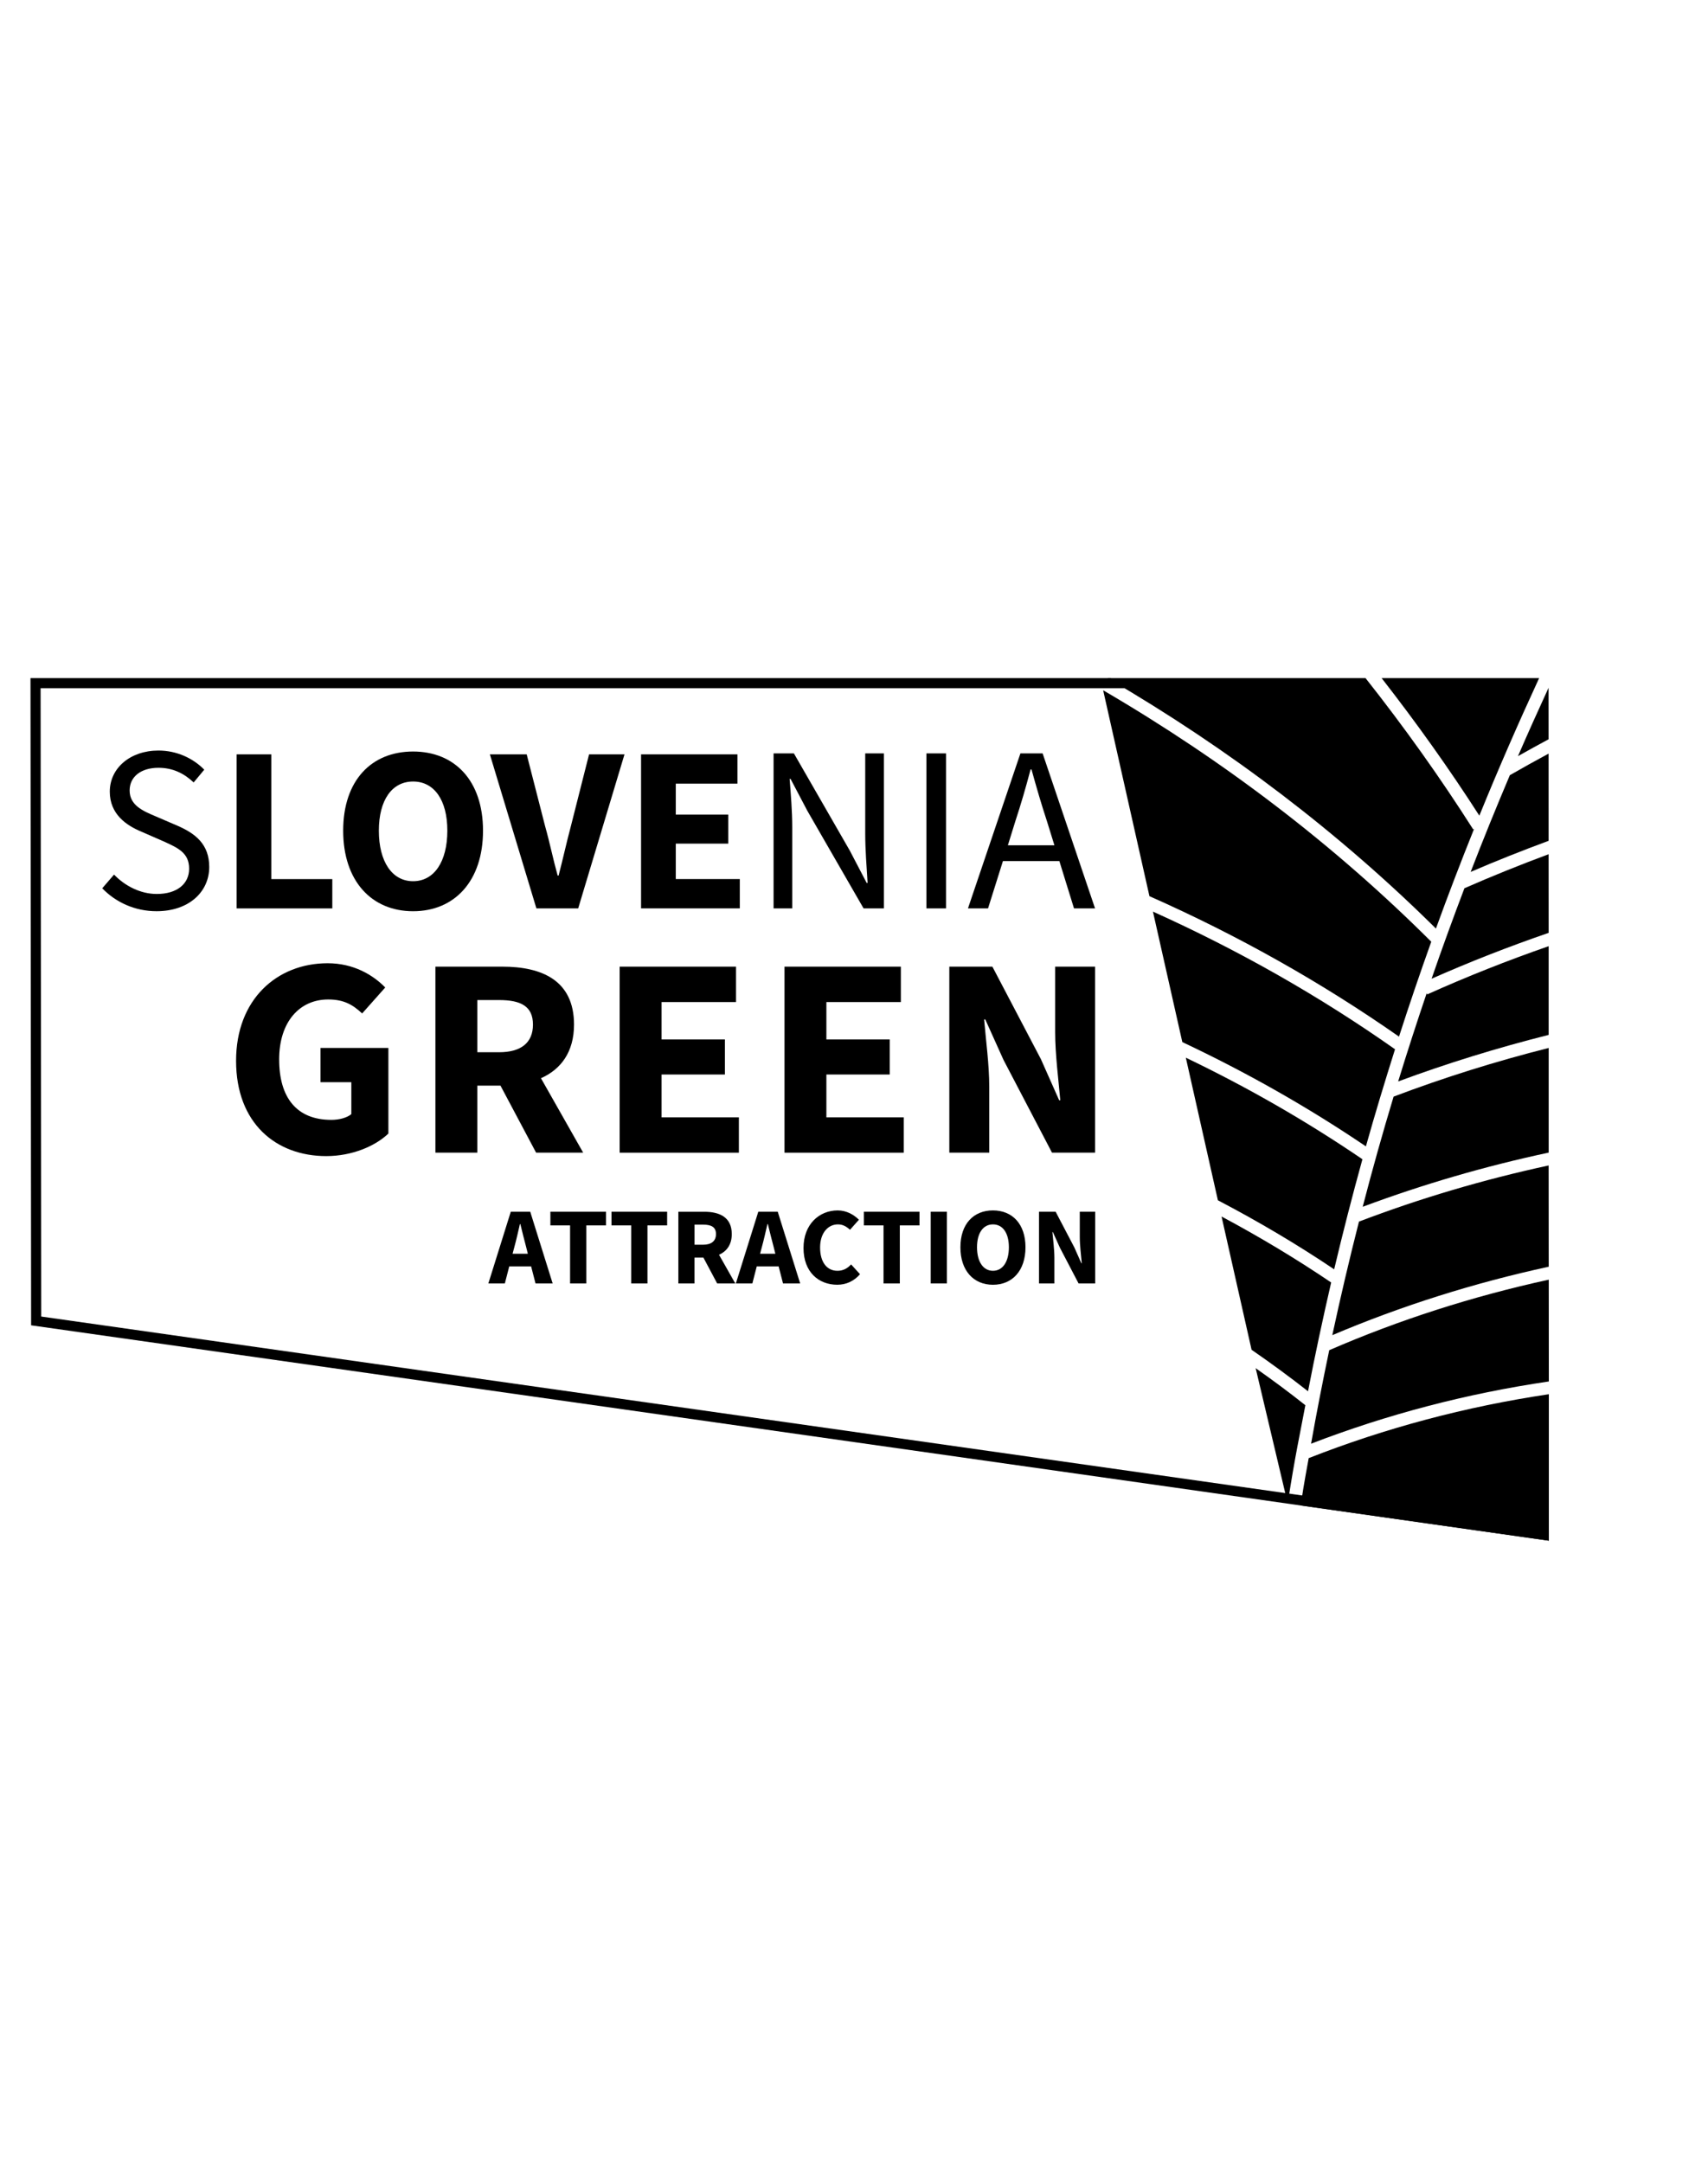 <?xml version="1.0" encoding="utf-8"?>
<!-- Generator: Adobe Illustrator 24.2.0, SVG Export Plug-In . SVG Version: 6.00 Build 0)  -->
<svg version="1.1" id="Layer_1" xmlns="http://www.w3.org/2000/svg" xmlns:xlink="http://www.w3.org/1999/xlink" x="0px" y="0px"
	 width="79px" height="100px" viewBox="0 0 79 100" style="enable-background:new 0 0 79 100;" xml:space="preserve">
<style type="text/css">
	.st0{fill-rule:evenodd;clip-rule:evenodd;}
	.st1{fill-rule:evenodd;clip-rule:evenodd;fill:#FEFEFE;}
	.st2{fill-rule:evenodd;clip-rule:evenodd;fill:#939597;}
</style>
<g>
	<g>
		<path d="M24.566,58.556h-1.012l-0.203,0.788h-0.763l1.037-3.315h0.9l1.037,3.315h-0.793L24.566,58.556z M24.414,57.972
			l-0.076-0.305c-0.092-0.331-0.183-0.722-0.27-1.068h-0.02c-0.081,0.351-0.168,0.737-0.259,1.068l-0.081,0.305H24.414z"/>
		<path d="M26.367,56.66h-0.91v-0.631h2.573v0.631h-0.91v2.685h-0.752V56.66z"/>
		<path d="M29.194,56.66h-0.91v-0.631h2.573v0.631h-0.91v2.685h-0.753V56.66z"/>
		<path d="M33.171,59.345l-0.636-1.195h-0.412v1.195h-0.747v-3.315h1.195c0.702,0,1.276,0.244,1.276,1.032
			c0,0.488-0.234,0.798-0.59,0.956l0.752,1.327H33.171z M32.124,57.555h0.387c0.392,0,0.605-0.168,0.605-0.493
			c0-0.325-0.213-0.437-0.605-0.437h-0.387V57.555z"/>
		<path d="M36.014,58.556h-1.012l-0.203,0.788h-0.763l1.037-3.315h0.9l1.037,3.315h-0.793L36.014,58.556z M35.862,57.972
			l-0.076-0.305c-0.092-0.331-0.183-0.722-0.27-1.068h-0.02c-0.081,0.351-0.168,0.737-0.259,1.068l-0.081,0.305H35.862z"/>
		<path d="M38.746,55.968c0.412,0,0.758,0.204,0.981,0.432l-0.412,0.463c-0.168-0.152-0.33-0.249-0.559-0.249
			c-0.463,0-0.824,0.402-0.824,1.068c0,0.681,0.315,1.078,0.803,1.078c0.27,0,0.468-0.117,0.631-0.295l0.412,0.452
			c-0.275,0.32-0.641,0.488-1.052,0.488c-0.859,0-1.561-0.585-1.561-1.698C37.164,56.609,37.891,55.968,38.746,55.968z"/>
		<path d="M40.866,56.66h-0.91v-0.631h2.573v0.631h-0.91v2.685h-0.753V56.66z"/>
		<path d="M43.049,56.029h0.747v3.315h-0.747V56.029z"/>
		<path d="M44.422,57.672c0-1.083,0.61-1.704,1.505-1.704c0.895,0,1.505,0.626,1.505,1.704c0,1.083-0.61,1.734-1.505,1.734
			C45.032,59.406,44.422,58.755,44.422,57.672z M46.664,57.672c0-0.661-0.285-1.058-0.737-1.058c-0.452,0-0.737,0.396-0.737,1.058
			c0,0.666,0.285,1.088,0.737,1.088C46.379,58.76,46.664,58.338,46.664,57.672z"/>
		<path d="M48.058,56.029h0.768l0.864,1.648l0.325,0.732h0.02c-0.031-0.351-0.092-0.818-0.092-1.21v-1.17h0.712v3.315h-0.768
			l-0.864-1.653l-0.325-0.722h-0.02c0.03,0.366,0.091,0.808,0.091,1.2v1.175h-0.712V56.029z"/>
	</g>
	<g>
		<path d="M15.154,44.539c1.2,0,2.098,0.541,2.664,1.121l-1.068,1.201c-0.423-0.395-0.831-0.647-1.569-0.647
			c-1.333,0-2.269,1.042-2.269,2.77c0,1.768,0.805,2.797,2.414,2.797c0.356,0,0.713-0.092,0.924-0.264V50.04h-1.425v-1.584h3.139
			v3.958c-0.606,0.58-1.675,1.042-2.875,1.042c-2.322,0-4.17-1.517-4.17-4.406C10.919,46.201,12.819,44.539,15.154,44.539z"/>
		<path d="M24.796,53.297l-1.648-3.1h-1.07v3.1h-1.939v-8.6h3.101c1.82,0,3.31,0.633,3.31,2.678c0,1.267-0.606,2.072-1.529,2.48
			l1.952,3.442H24.796z M22.078,48.654h1.003c1.016,0,1.57-0.436,1.57-1.279c0-0.844-0.554-1.134-1.57-1.134h-1.003V48.654z"/>
		<path d="M28.661,44.697h5.383v1.636H30.6v1.728h2.929v1.623H30.6v1.979h3.575v1.635h-5.514V44.697z"/>
		<path d="M36.285,44.697h5.382v1.636h-3.444v1.728h2.93v1.623h-2.93v1.979H41.8v1.635h-5.514V44.697z"/>
		<path d="M43.909,44.697h1.992l2.243,4.275l0.844,1.899h0.053c-0.079-0.91-0.237-2.124-0.237-3.14v-3.034h1.846v8.6h-1.992
			l-2.242-4.287l-0.844-1.873h-0.053c0.079,0.95,0.237,2.097,0.237,3.113v3.047h-1.847V44.697z"/>
	</g>
	<g>
		<path d="M5.275,40.44c0.514,0.535,1.234,0.896,1.977,0.896c0.939,0,1.496-0.47,1.496-1.169c0-0.732-0.513-0.961-1.19-1.267
			l-1.027-0.449c-0.677-0.283-1.453-0.797-1.453-1.846c0-1.093,0.951-1.901,2.251-1.901c0.852,0,1.605,0.36,2.119,0.885l-0.491,0.59
			c-0.438-0.415-0.961-0.678-1.628-0.678c-0.797,0-1.333,0.405-1.333,1.05c0,0.687,0.623,0.95,1.191,1.19l1.016,0.437
			c0.83,0.361,1.475,0.852,1.475,1.912c0,1.137-0.929,2.043-2.437,2.043c-1.005,0-1.889-0.415-2.512-1.06L5.275,40.44z"/>
		<path d="M10.946,34.88h1.605v5.769h2.819v1.355h-4.425V34.88z"/>
		<path d="M15.873,38.409c0-2.328,1.311-3.66,3.234-3.66c1.922,0,3.234,1.343,3.234,3.66c0,2.326-1.312,3.725-3.234,3.725
			C17.184,42.134,15.873,40.735,15.873,38.409z M20.691,38.409c0-1.421-0.612-2.273-1.584-2.273c-0.973,0-1.584,0.852-1.584,2.273
			c0,1.431,0.611,2.337,1.584,2.337C20.08,40.746,20.691,39.84,20.691,38.409z"/>
		<path d="M22.658,34.88h1.703l0.852,3.321c0.219,0.775,0.361,1.497,0.58,2.283h0.044c0.207-0.786,0.36-1.508,0.568-2.283
			l0.841-3.321h1.639l-2.142,7.123h-1.933L22.658,34.88z"/>
		<path d="M29.651,34.88h4.458v1.355h-2.852v1.43h2.426v1.343h-2.426v1.639h2.961v1.355h-4.567V34.88z"/>
		<path d="M35.78,34.836h0.94l2.589,4.501l0.776,1.486h0.044c-0.044-0.72-0.11-1.529-0.11-2.283v-3.704h0.863v7.167h-0.939
			l-2.601-4.513l-0.776-1.475h-0.043c0.055,0.722,0.121,1.486,0.121,2.239v3.748H35.78V34.836z"/>
		<path d="M42.849,34.836h0.907v7.167h-0.907V34.836z"/>
		<path d="M48.999,39.817h-2.611L45.7,42.003h-0.929l2.426-7.167h1.027l2.425,7.167h-0.973L48.999,39.817z M48.77,39.086
			l-0.339-1.093c-0.262-0.797-0.492-1.584-0.721-2.415h-0.043c-0.219,0.831-0.448,1.617-0.711,2.415l-0.339,1.093H48.77z"/>
	</g>
	<g>
		<polygon points="71.638,71.239 1.439,61.281 1.41,31.356 51.363,31.356 52.143,31.824 1.878,31.824 1.907,60.875 71.638,70.767 		
			"/>
	</g>
	<g>
		<path d="M71.627,34.183l-0.002-2.381c-0.482,1.05-0.957,2.102-1.414,3.16C70.679,34.698,71.152,34.439,71.627,34.183z"/>
		<path d="M68.022,40.316c1.181-0.51,2.387-0.987,3.606-1.438l-0.001-4.032c-0.603,0.326-1.201,0.657-1.792,0.997
			C69.207,37.326,68.6,38.816,68.022,40.316z"/>
		<path d="M71.189,31.356h-7.284c1.613,2.067,3.127,4.193,4.519,6.359C69.292,35.58,70.217,33.461,71.189,31.356z"/>
		<path d="M61.623,61.736c3.202-1.359,6.553-2.415,10.01-3.165l-0.004-4.682c-3.005,0.65-5.942,1.517-8.773,2.596
			C62.412,58.23,62.001,59.98,61.623,61.736z"/>
		<path d="M68.18,38.327l-0.04,0.024c-1.52-2.389-3.188-4.729-4.979-6.995H51.225c5.631,3.279,10.726,7.159,15.191,11.579
			C66.976,41.393,67.565,39.857,68.18,38.327z"/>
		<path d="M63.029,55.8c2.78-1.038,5.659-1.876,8.602-2.505v-4.839c-2.446,0.617-4.847,1.369-7.173,2.25
			C63.948,52.396,63.471,54.094,63.029,55.8z"/>
		<path d="M66.215,45.255c1.76-0.778,3.571-1.487,5.415-2.121l-0.002-3.636c-1.319,0.49-2.621,1.015-3.894,1.573
			C67.206,42.46,66.698,43.852,66.215,45.255z"/>
		<path d="M65.988,45.925c-0.459,1.355-0.9,2.714-1.319,4.08c2.262-0.839,4.591-1.557,6.961-2.153v-4.102
			c-1.915,0.666-3.793,1.41-5.618,2.23L65.988,45.925z"/>
		<path d="M63.016,53.602c-2.576-1.755-5.306-3.323-8.168-4.696l1.483,6.593c1.863,0.976,3.661,2.038,5.378,3.193
			C62.112,56.989,62.549,55.291,63.016,53.602z"/>
		<path d="M58.078,63.262l1.48,6.249h0.003c0.346-2.232,0.572-3.234,0.816-4.535C59.636,64.386,58.865,63.817,58.078,63.262z"/>
		<path d="M61.57,59.301c-1.622-1.099-3.318-2.114-5.07-3.051l1.389,6.162c0.893,0.616,1.766,1.256,2.611,1.919
			C60.824,62.648,61.185,60.972,61.57,59.301z"/>
		<path d="M60.158,69.61l11.48,1.629v-6.772c-3.839,0.572-7.557,1.56-11.107,2.955C60.432,67.999,60.36,68.296,60.158,69.61z"/>
		<path d="M61.481,62.431c-0.301,1.437-0.584,2.877-0.84,4.324c3.521-1.357,7.2-2.32,10.997-2.878l-0.004-4.707
			C68.122,59.937,64.72,61.024,61.481,62.431z"/>
		<path d="M64.524,48.517c-3.498-2.461-7.24-4.584-11.197-6.365l1.359,6.033c2.975,1.401,5.813,3.011,8.491,4.822
			C63.599,51.503,64.053,50.009,64.524,48.517z"/>
		<path d="M66.2,43.544c-4.452-4.443-9.541-8.337-15.176-11.627l2.141,9.521c4.082,1.808,7.938,3.975,11.543,6.494
			C65.18,46.463,65.679,45,66.2,43.544z"/>
	</g>
</g>
</svg>
